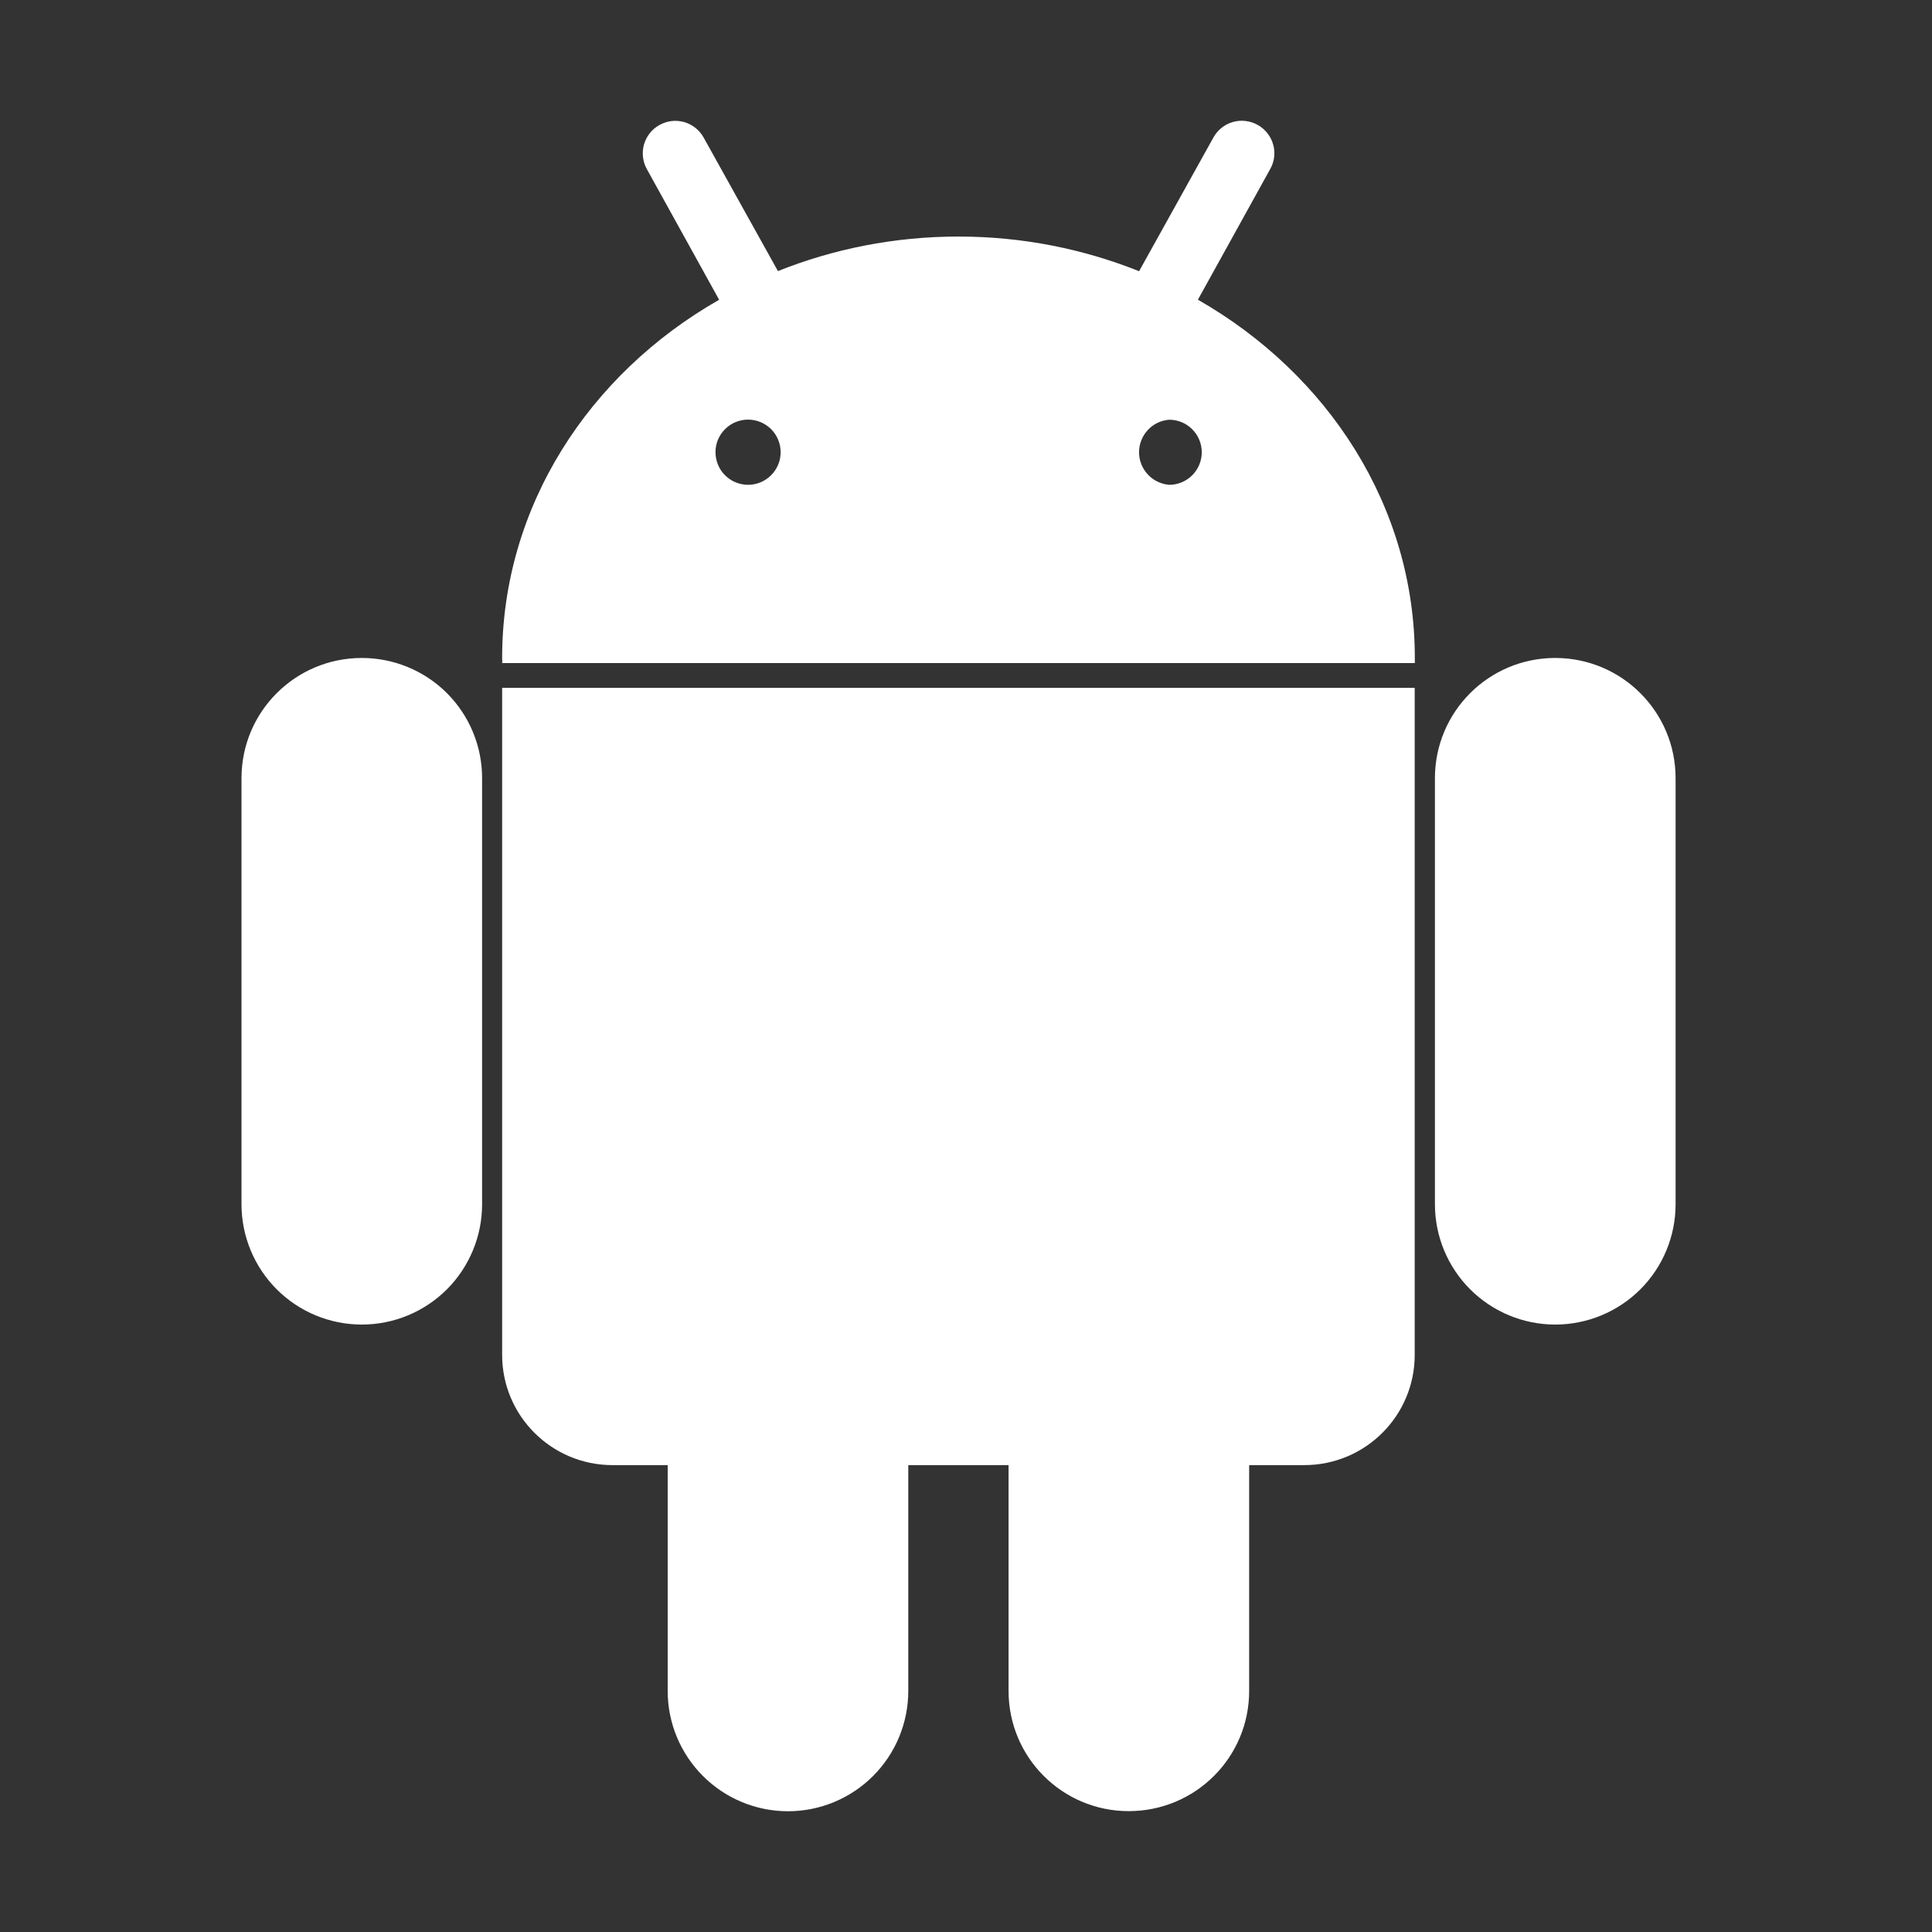 <svg width="32" height="32" viewBox="0 0 32 32" fill="none" xmlns="http://www.w3.org/2000/svg">
<rect x="0" y="0" width="32" height="32" fill="#333333" stroke="none"/>
<path d="M25.76 10.898C24.658 10.898 23.767 11.789 23.767 12.889V19.947C23.767 20.475 23.977 20.982 24.351 21.356C24.725 21.729 25.231 21.939 25.76 21.939C26.288 21.939 26.795 21.729 27.169 21.356C27.543 20.982 27.753 20.475 27.753 19.947V12.889C27.753 11.789 26.861 10.898 25.76 10.898ZM5.993 10.898C4.891 10.898 4 11.789 4 12.889V19.947C4 20.475 4.21 20.982 4.584 21.356C4.957 21.729 5.464 21.939 5.993 21.939C6.521 21.939 7.028 21.729 7.402 21.356C7.775 20.982 7.985 20.475 7.985 19.947V12.889C7.985 12.627 7.934 12.368 7.834 12.127C7.734 11.885 7.587 11.665 7.402 11.48C7.217 11.295 6.997 11.149 6.755 11.049C6.513 10.949 6.254 10.898 5.993 10.898ZM19.841 4.964L21.038 2.801C21.073 2.74 21.095 2.672 21.104 2.602C21.112 2.531 21.107 2.46 21.087 2.392C21.068 2.324 21.035 2.26 20.991 2.205C20.947 2.149 20.893 2.103 20.831 2.069C20.769 2.034 20.701 2.012 20.63 2.004C20.559 1.995 20.488 2.001 20.42 2.021C20.351 2.04 20.288 2.073 20.232 2.118C20.177 2.162 20.131 2.217 20.097 2.279L18.867 4.492C17.951 4.126 16.942 3.918 15.876 3.918C14.811 3.918 13.801 4.124 12.885 4.49L11.656 2.281C11.622 2.219 11.576 2.164 11.52 2.119C11.465 2.075 11.401 2.042 11.333 2.022C11.265 2.003 11.193 1.997 11.123 2.005C11.052 2.014 10.984 2.036 10.922 2.071C10.86 2.105 10.806 2.151 10.762 2.207C10.718 2.262 10.686 2.326 10.666 2.394C10.647 2.462 10.642 2.533 10.65 2.603C10.658 2.673 10.68 2.741 10.715 2.803L11.911 4.965C9.757 6.193 8.317 8.388 8.317 10.898C8.317 10.915 8.317 10.931 8.32 10.951C8.317 10.96 8.317 10.971 8.317 10.981V10.982H23.434V10.898C23.435 8.388 21.996 6.195 19.841 4.964ZM12.386 8.03C12.316 8.029 12.245 8.015 12.18 7.987C12.115 7.96 12.056 7.919 12.006 7.869C11.905 7.767 11.85 7.629 11.851 7.486C11.851 7.343 11.909 7.206 12.011 7.106C12.113 7.005 12.251 6.949 12.394 6.95C12.537 6.951 12.674 7.009 12.775 7.111C12.875 7.213 12.931 7.351 12.93 7.494C12.929 7.637 12.871 7.774 12.769 7.874C12.667 7.975 12.53 8.031 12.386 8.03ZM19.366 8.03C19.23 8.019 19.103 7.958 19.011 7.858C18.918 7.758 18.866 7.627 18.866 7.491C18.866 7.354 18.918 7.223 19.011 7.123C19.103 7.023 19.23 6.962 19.366 6.952C19.509 6.952 19.646 7.008 19.747 7.11C19.848 7.211 19.905 7.348 19.905 7.491C19.905 7.634 19.848 7.771 19.747 7.872C19.646 7.973 19.509 8.03 19.366 8.03ZM8.317 22.442C8.317 23.449 9.135 24.267 10.146 24.267H11.059V28.007C11.059 28.536 11.269 29.043 11.643 29.416C12.016 29.79 12.523 30 13.052 30C13.58 30 14.087 29.79 14.461 29.416C14.834 29.043 15.044 28.536 15.044 28.007V24.267H16.705V28.007C16.705 29.109 17.596 29.998 18.695 29.998C19.799 29.998 20.69 29.109 20.69 28.007V24.267H21.603C22.613 24.267 23.432 23.45 23.432 22.442V11.393H8.317V22.442Z" fill="white"/>
</svg>
